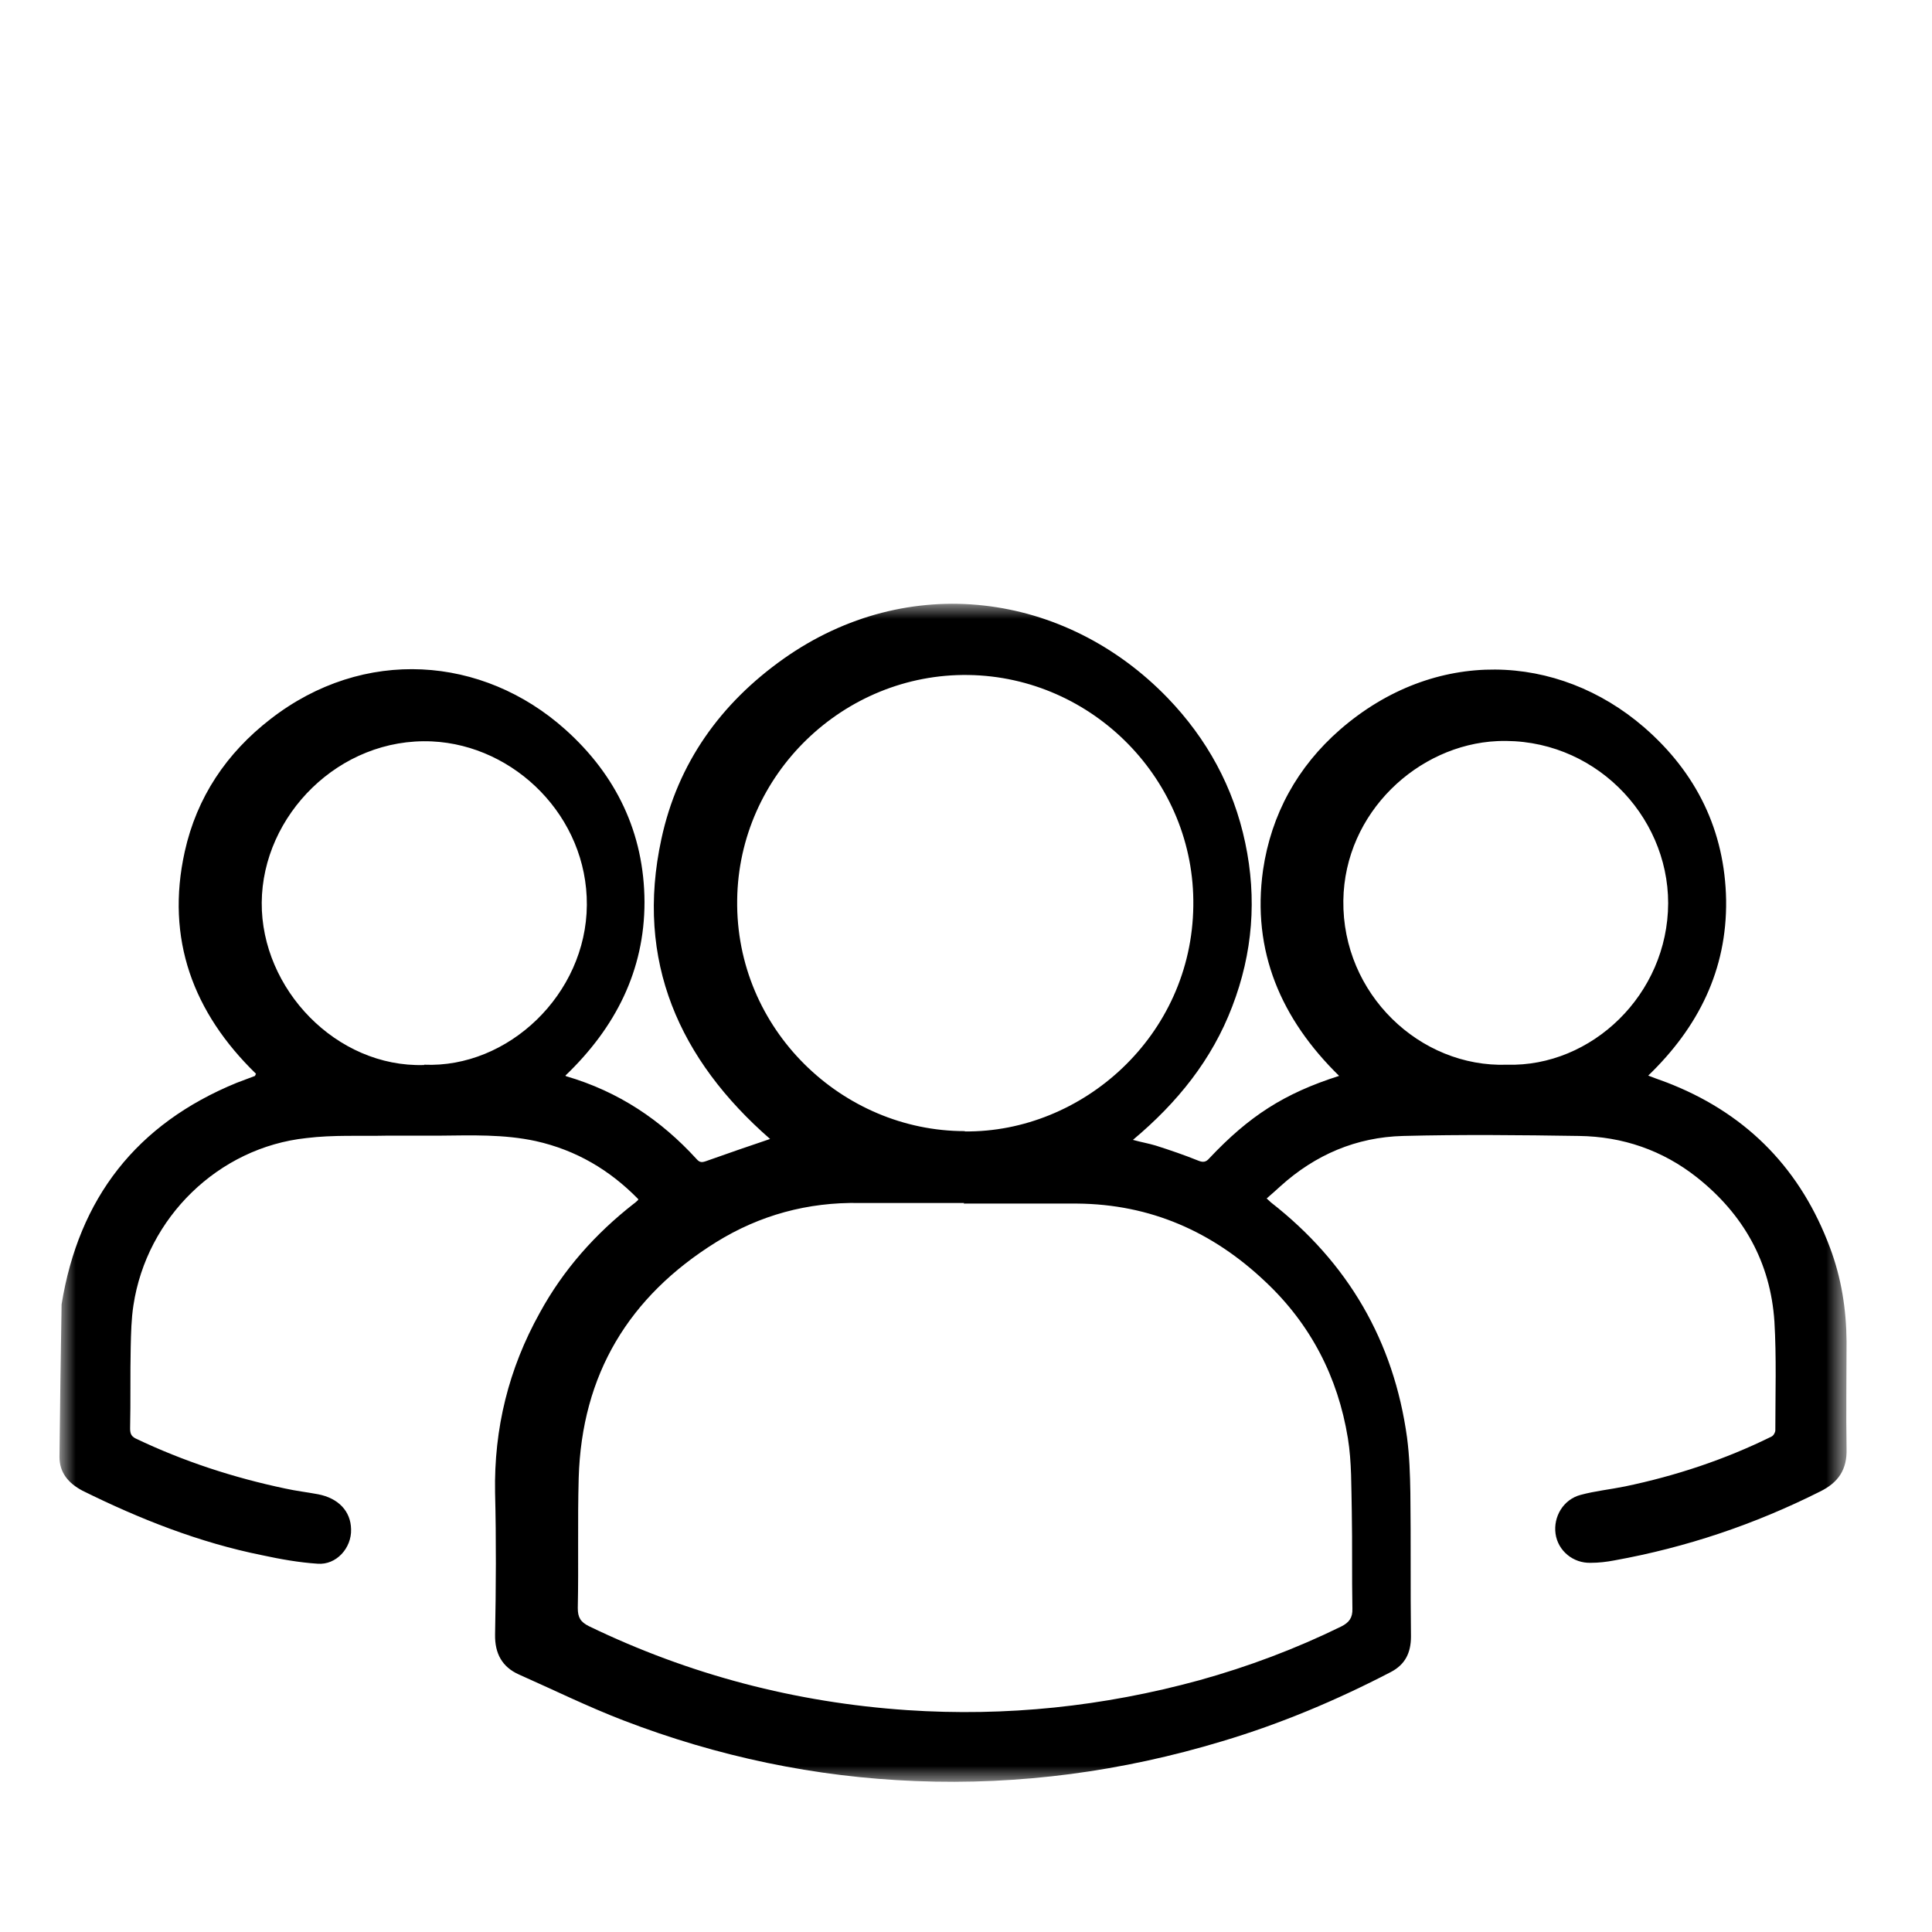 <svg width="64" height="64" viewBox="0 0 64 64" fill="none" xmlns="http://www.w3.org/2000/svg">
<g clip-path="url(#clip0_1195_180)">
<mask id="mask0_1195_180" style="mask-type:luminance" maskUnits="userSpaceOnUse" x="2" y="20" width="60" height="40">
<path d="M61.17 20H2V59.05H61.17V20Z" fill="white"/>
</mask>
<g mask="url(#mask0_1195_180)">
<path d="M18.75 35.65C20.5 36.16 21.9 37.11 23.07 38.39C23.18 38.52 23.26 38.51 23.4 38.46C24.1 38.21 24.8 37.97 25.51 37.73C22.51 35.11 21.03 31.84 21.91 27.79C22.45 25.28 23.87 23.3 25.96 21.82C30.08 18.91 35.28 19.6 38.68 23.12C39.98 24.47 40.86 26.07 41.25 27.92C41.64 29.76 41.5 31.57 40.82 33.34C40.15 35.1 39.01 36.52 37.53 37.76C37.82 37.84 38.06 37.88 38.29 37.95C38.76 38.1 39.23 38.26 39.7 38.45C39.85 38.51 39.95 38.5 40.06 38.37C41.38 36.97 42.54 36.22 44.36 35.64C42.44 33.76 41.46 31.51 41.84 28.82C42.11 26.98 42.98 25.4 44.39 24.17C47.53 21.44 51.6 21.62 54.46 24.09C56.19 25.59 57.14 27.51 57.18 29.82C57.21 32.13 56.26 34.03 54.6 35.63C54.9 35.75 55.16 35.83 55.42 35.94C57.94 36.97 59.67 38.78 60.62 41.33C61 42.34 61.16 43.37 61.17 44.44C61.17 45.63 61.15 46.8 61.17 47.99C61.19 48.68 60.9 49.11 60.29 49.41C58.12 50.5 55.86 51.26 53.48 51.69C53.22 51.74 52.96 51.77 52.7 51.77C52.11 51.79 51.61 51.37 51.53 50.81C51.45 50.24 51.79 49.67 52.36 49.52C52.84 49.39 53.34 49.34 53.83 49.24C55.51 48.89 57.14 48.35 58.68 47.59C58.75 47.56 58.81 47.45 58.81 47.38C58.81 46.18 58.85 44.97 58.78 43.78C58.65 41.81 57.75 40.22 56.21 39C55.07 38.1 53.75 37.65 52.31 37.63C50.37 37.6 48.42 37.58 46.48 37.63C44.93 37.67 43.57 38.25 42.41 39.3C42.27 39.43 42.12 39.56 41.96 39.7C42.01 39.74 42.05 39.79 42.1 39.83C44.65 41.82 46.17 44.42 46.61 47.62C46.69 48.23 46.71 48.84 46.72 49.45C46.74 51.04 46.72 52.62 46.74 54.21C46.74 54.75 46.55 55.14 46.07 55.39C44.28 56.32 42.43 57.1 40.49 57.68C37.18 58.68 33.78 59.14 30.33 59C27 58.87 23.77 58.19 20.65 56.99C19.48 56.54 18.34 55.98 17.19 55.47C16.63 55.22 16.39 54.77 16.4 54.15C16.43 52.59 16.44 51.01 16.4 49.45C16.36 47.32 16.85 45.34 17.88 43.49C18.66 42.06 19.72 40.87 21 39.87C21.05 39.84 21.09 39.79 21.14 39.75C21.14 39.75 21.14 39.73 21.14 39.72C20.2 38.76 19.09 38.1 17.75 37.8C16.69 37.57 15.63 37.61 14.56 37.62C13.98 37.62 13.41 37.62 12.83 37.62C11.94 37.64 11.04 37.59 10.15 37.7C7.24 38.01 4.86 40.33 4.42 43.24C4.35 43.69 4.34 44.17 4.33 44.63C4.31 45.52 4.33 46.41 4.31 47.31C4.31 47.46 4.33 47.57 4.49 47.65C6.08 48.41 7.74 48.95 9.45 49.31C9.81 49.39 10.17 49.43 10.54 49.5C11.21 49.63 11.62 50.06 11.63 50.66C11.65 51.28 11.14 51.85 10.52 51.8C9.91 51.76 9.29 51.65 8.69 51.52C6.6 51.1 4.63 50.32 2.73 49.38C2.26 49.13 1.97 48.78 1.97 48.26C1.99 46.58 2.01 44.89 2.04 43.21C2.61 39.69 4.52 37.23 7.84 35.87C8.04 35.79 8.25 35.72 8.45 35.64C8.45 35.64 8.45 35.62 8.48 35.57C6.4 33.55 5.48 31.1 6.12 28.21C6.52 26.41 7.5 24.95 8.96 23.82C12.05 21.42 15.99 21.72 18.72 24.16C20.41 25.67 21.34 27.59 21.35 29.88C21.35 32.15 20.39 34.04 18.73 35.63L18.75 35.65ZM31.94 39.85C30.79 39.85 29.63 39.85 28.47 39.85C26.76 39.82 25.17 40.25 23.72 41.15C20.83 42.95 19.27 45.53 19.17 48.96C19.13 50.4 19.17 51.84 19.14 53.27C19.14 53.58 19.23 53.73 19.51 53.87C22.84 55.48 26.36 56.4 30.05 56.65C33.33 56.87 36.55 56.53 39.73 55.66C41.35 55.21 42.92 54.62 44.43 53.88C44.69 53.75 44.81 53.59 44.8 53.29C44.78 52.22 44.8 51.15 44.78 50.08C44.76 49.26 44.78 48.44 44.65 47.64C44.32 45.62 43.42 43.87 41.92 42.46C40.17 40.8 38.11 39.89 35.68 39.87C34.43 39.87 33.17 39.87 31.92 39.87L31.94 39.85ZM31.96 37.48C35.85 37.52 39.48 34.32 39.53 30.01C39.59 25.86 36.21 22.42 32.08 22.36C27.95 22.3 24.47 25.65 24.42 29.81C24.36 34.1 27.9 37.47 31.96 37.47V37.48ZM49.92 35.27C52.72 35.35 55.25 32.95 55.26 29.92C55.26 26.98 52.76 24.41 49.6 24.55C46.98 24.67 44.54 26.91 44.5 29.83C44.46 32.93 47.04 35.37 49.92 35.27ZM14.05 35.27C16.83 35.39 19.42 32.94 19.44 29.98C19.46 27.06 17.06 24.69 14.31 24.56C11.24 24.42 8.69 27.01 8.67 29.9C8.65 32.76 11.14 35.37 14.05 35.28V35.27Z" fill="black"/>
</g>
</g>
<defs>
<clipPath id="clip0_1195_180">
<rect width="64" height="63.97" fill="white"/>
</clipPath>
</defs>
</svg>

